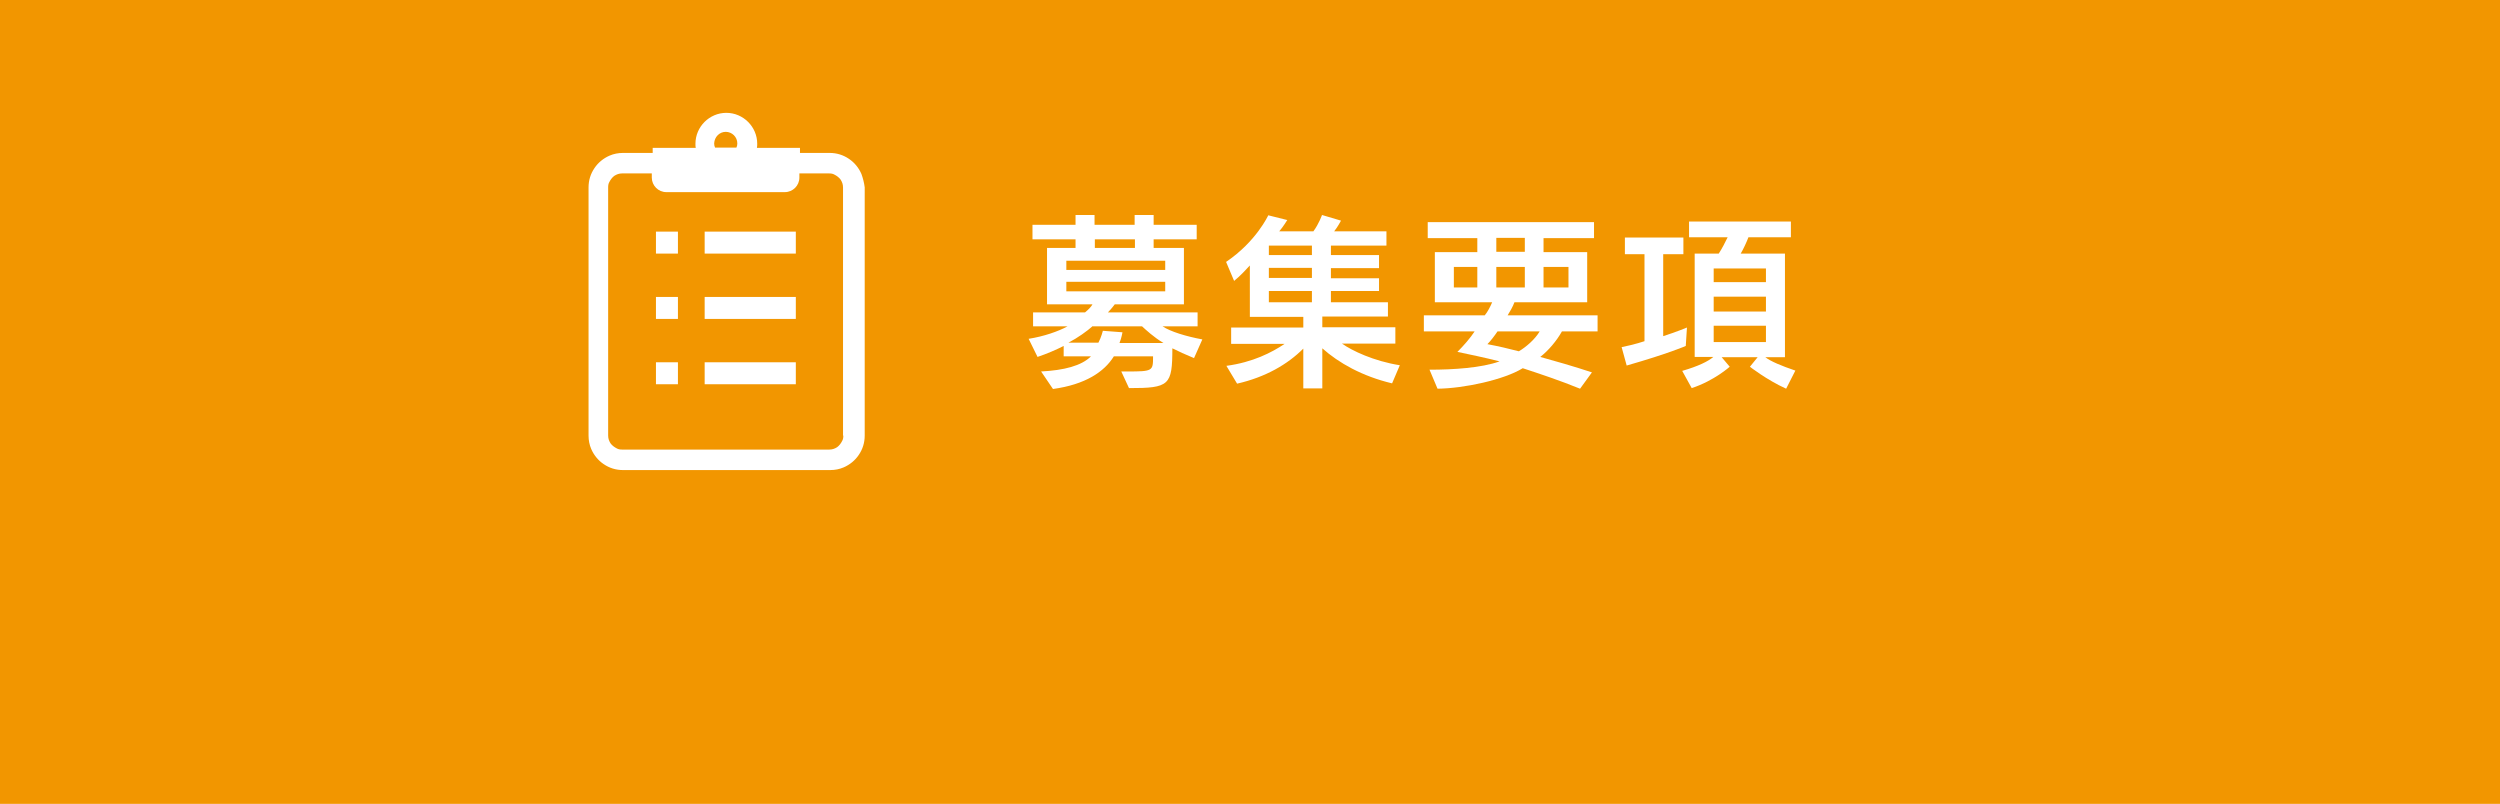<?xml version="1.0" encoding="utf-8"?>
<!-- Generator: Adobe Illustrator 27.4.1, SVG Export Plug-In . SVG Version: 6.00 Build 0)  -->
<svg version="1.1" xmlns="http://www.w3.org/2000/svg" xmlns:xlink="http://www.w3.org/1999/xlink" x="0px" y="0px"
	 viewBox="0 0 841.9 270.7" style="enable-background:new 0 0 841.9 270.7;" xml:space="preserve">
<style type="text/css">
	.st0{fill:#F29600;}
	.st1{fill:#FFFFFF;}
</style>
<g id="レイヤー_1">
</g>
<g id="_x3C_レイヤー_x3E_">
	<rect class="st0" width="841.9" height="270.7"/>
	<g>
		<g>
			<g>
				<path class="st1" d="M402.1,120.6c-2.9-1.2-5.3-2.3-7.3-3.3c0,12.5-1,13.4-14.6,13.4l-2.6-5.6h2.1c8.5,0,8.6-0.2,8.6-4.9v-0.2
					h-13.2c-3.2,5.2-9.6,9.5-20.5,11l-4-5.9c7.7-0.4,13.6-1.9,16.8-5.1h-9.2v-3.5c-2.3,1.2-5.8,2.7-8.8,3.7l-3-6.1
					c5.1-0.8,10-2.5,13.1-4.2h-11.6v-4.7h17.5c1.2-1,2-1.8,2.5-2.7h-15.3v-19h9.6v-2.9h-14.5v-4.9h14.5v-3.3h6.4v3.3h13.5v-3.3h6.4
					v3.3h14.5v4.9h-14.5v2.9h10.2v19h-23.3c0,0-1.1,1.5-2.3,2.7h30.2v4.7h-11.8c2.7,1.8,8,3.4,13.4,4.4L402.1,120.6z M392.4,87.8
					h-33.3v3.1h33.3V87.8z M392.4,94.9h-33.3v3.2h33.3V94.9z M368,109.8c-1.9,1.7-5.1,4-8.2,5.6h10.1c1-1.9,1.5-4,1.5-4l6.6,0.5
					c0,0-0.3,1.9-1,3.6h14.8c-3.2-1.9-5.9-4.4-7.2-5.6H368z M382.2,80.6h-13.5v2.9h13.5V80.6z"/>
				<path class="st1" d="M468.8,129.1c-10.1-2.4-18-6.9-23.5-11.8v13.5h-6.4v-13.4c-5.3,5.3-12.7,9.6-22.3,11.8l-3.6-6
					c8.9-1.2,15.3-4.5,19.6-7.4h-18v-5.5h24.3v-3.6h-18V89.4c-1.2,1.3-3.2,3.5-5.3,5.2l-2.7-6.4c10.2-6.9,14.2-15.7,14.2-15.7
					l6.4,1.6c0,0-1.4,2.3-2.7,3.8h11.5c1.9-2.6,2.9-5.5,2.9-5.5l6.4,1.9c0,0-1.1,2.1-2.3,3.6h17.6v4.8h-18.7v3.2h16.2v4.4h-16.2v3.4
					h16.2V98h-16.2v3.8h19.2v4.8h-22.1v3.6h24.6v5.5h-18c3.4,2.4,10.7,5.9,19.5,7.3L468.8,129.1z M441.8,82.7h-14.5v3.2h14.5V82.7z
					 M441.8,90.2h-14.5v3.4h14.5V90.2z M441.8,98h-14.5v3.8h14.5V98z"/>
				<path class="st1" d="M532.1,130.9c-6.6-2.7-13.8-5.1-19.3-6.9c-6.3,3.9-19.8,6.8-28.7,6.9l-2.7-6.4c8,0,17.5-0.6,23.6-2.8
					c-5-1.3-10.5-2.4-14.2-3.2c2.1-2.1,4.3-4.6,5.8-6.9h-17.1v-5.4H500c1-1.2,1.9-3,2.5-4.4h-19.3V84.9h14.3v-4.7h-16.7v-5.4h56v5.4
					h-17v4.7h14.7v16.9h-24.5c-0.5,1.4-1.6,3.3-2.3,4.4H538v5.4h-12c-1.8,3.2-4.5,6.4-7.3,8.6c4.7,1.3,11.4,3.2,17.4,5.2
					L532.1,130.9z M497.5,89.9h-7.9v6.9h7.9V89.9z M504.3,111.6c-1,1.5-2.3,3.2-3.4,4.3c3.7,0.7,7.2,1.5,10.6,2.4
					c2.5-1.5,5.4-4,7-6.7H504.3z M513.5,80.1h-9.6v4.7h9.6V80.1z M513.5,89.9h-9.6v6.9h9.6V89.9z M528.2,89.9h-8.4v6.9h8.4V89.9z"/>
				<path class="st1" d="M567.7,116.5c0,0-5.6,2.5-19.9,6.6l-1.7-6.2c4.5-0.9,7.7-2,7.7-2V85.6h-6.6V80h19.7v5.6h-6.8v27.6
					c4.4-1.4,8-2.9,8-2.9L567.7,116.5z M601.5,130.9c-6.6-3-12.2-7.4-12.2-7.4l2.6-3.2h-12.1l2.7,3.2c0,0-5.2,4.7-12.8,7.2l-3.2-5.8
					c5.5-1.6,8.7-3.2,10.5-4.7h-6.3V85.4h8.1c1-1.5,2.3-4,3-5.5h-13v-5.3h34.3v5.3h-14.3c-0.6,1.6-1.7,4-2.6,5.5h14.9v34.9h-6.6
					c1.8,1.4,5.4,2.9,10.1,4.5L601.5,130.9z M594.7,90.4h-17.6V95h17.6V90.4z M594.7,99.9h-17.6v5h17.6V99.9z M594.7,109.7h-17.6
					v5.5h17.6V109.7z"/>
			</g>
		</g>
		<g>
			<path class="st1" d="M290.1,58.6c-0.9-2.1-2.4-3.9-4.2-5.1c-1.9-1.3-4.1-2-6.5-2h-10v-1.7h-14.5c0.1-0.5,0.1-1,0.1-1.4
				c0-5.7-4.7-10.4-10.4-10.4c-5.7,0-10.4,4.7-10.4,10.4c0,0.5,0,1,0.1,1.4h-14.5v1.7h-10c-1.6,0-3.1,0.3-4.5,0.9
				c-2.1,0.9-3.9,2.4-5.1,4.2c-1.3,1.9-2,4.1-2,6.5v83.6c0,1.6,0.3,3.1,0.9,4.5c0.9,2.1,2.4,3.9,4.2,5.1c1.9,1.3,4.1,2,6.5,2h69.8
				c1.6,0,3.1-0.3,4.5-0.9c2.1-0.9,3.9-2.4,5.1-4.2c1.3-1.9,2-4.1,2-6.5V63.1C291,61.5,290.6,60,290.1,58.6z M244.4,44.4
				c2.1,0,3.9,1.7,3.9,3.9c0,0.5-0.1,1-0.3,1.4h-7.2c-0.2-0.4-0.3-0.9-0.3-1.4C240.6,46.1,242.3,44.4,244.4,44.4z M284,146.7
				c0,0.7-0.1,1.3-0.4,1.8c-0.4,0.8-1,1.6-1.7,2.1c-0.8,0.5-1.6,0.8-2.6,0.8h-69.8c-0.7,0-1.3-0.1-1.8-0.4c-0.8-0.4-1.6-1-2.1-1.7
				c-0.5-0.8-0.8-1.6-0.8-2.6V63.1c0-0.7,0.1-1.3,0.4-1.8c0.4-0.8,1-1.6,1.7-2.1c0.8-0.5,1.6-0.8,2.6-0.8h10v1.4
				c0,2.7,2.2,4.9,4.9,4.9h39.9c2.7,0,4.9-2.2,4.9-4.9v-1.4h10c0.7,0,1.3,0.1,1.8,0.4c0.8,0.4,1.6,1,2.1,1.7
				c0.5,0.8,0.8,1.6,0.8,2.6V146.7z"/>
			<rect x="220.9" y="78" class="st1" width="7.4" height="7.4"/>
			<rect x="237.3" y="78" class="st1" width="30.7" height="7.4"/>
			<rect x="220.9" y="100" class="st1" width="7.4" height="7.4"/>
			<rect x="237.3" y="100" class="st1" width="30.7" height="7.4"/>
			<rect x="220.9" y="122" class="st1" width="7.4" height="7.4"/>
			<rect x="237.3" y="122" class="st1" width="30.7" height="7.4"/>
		</g>
	</g>
</g>
</svg>
